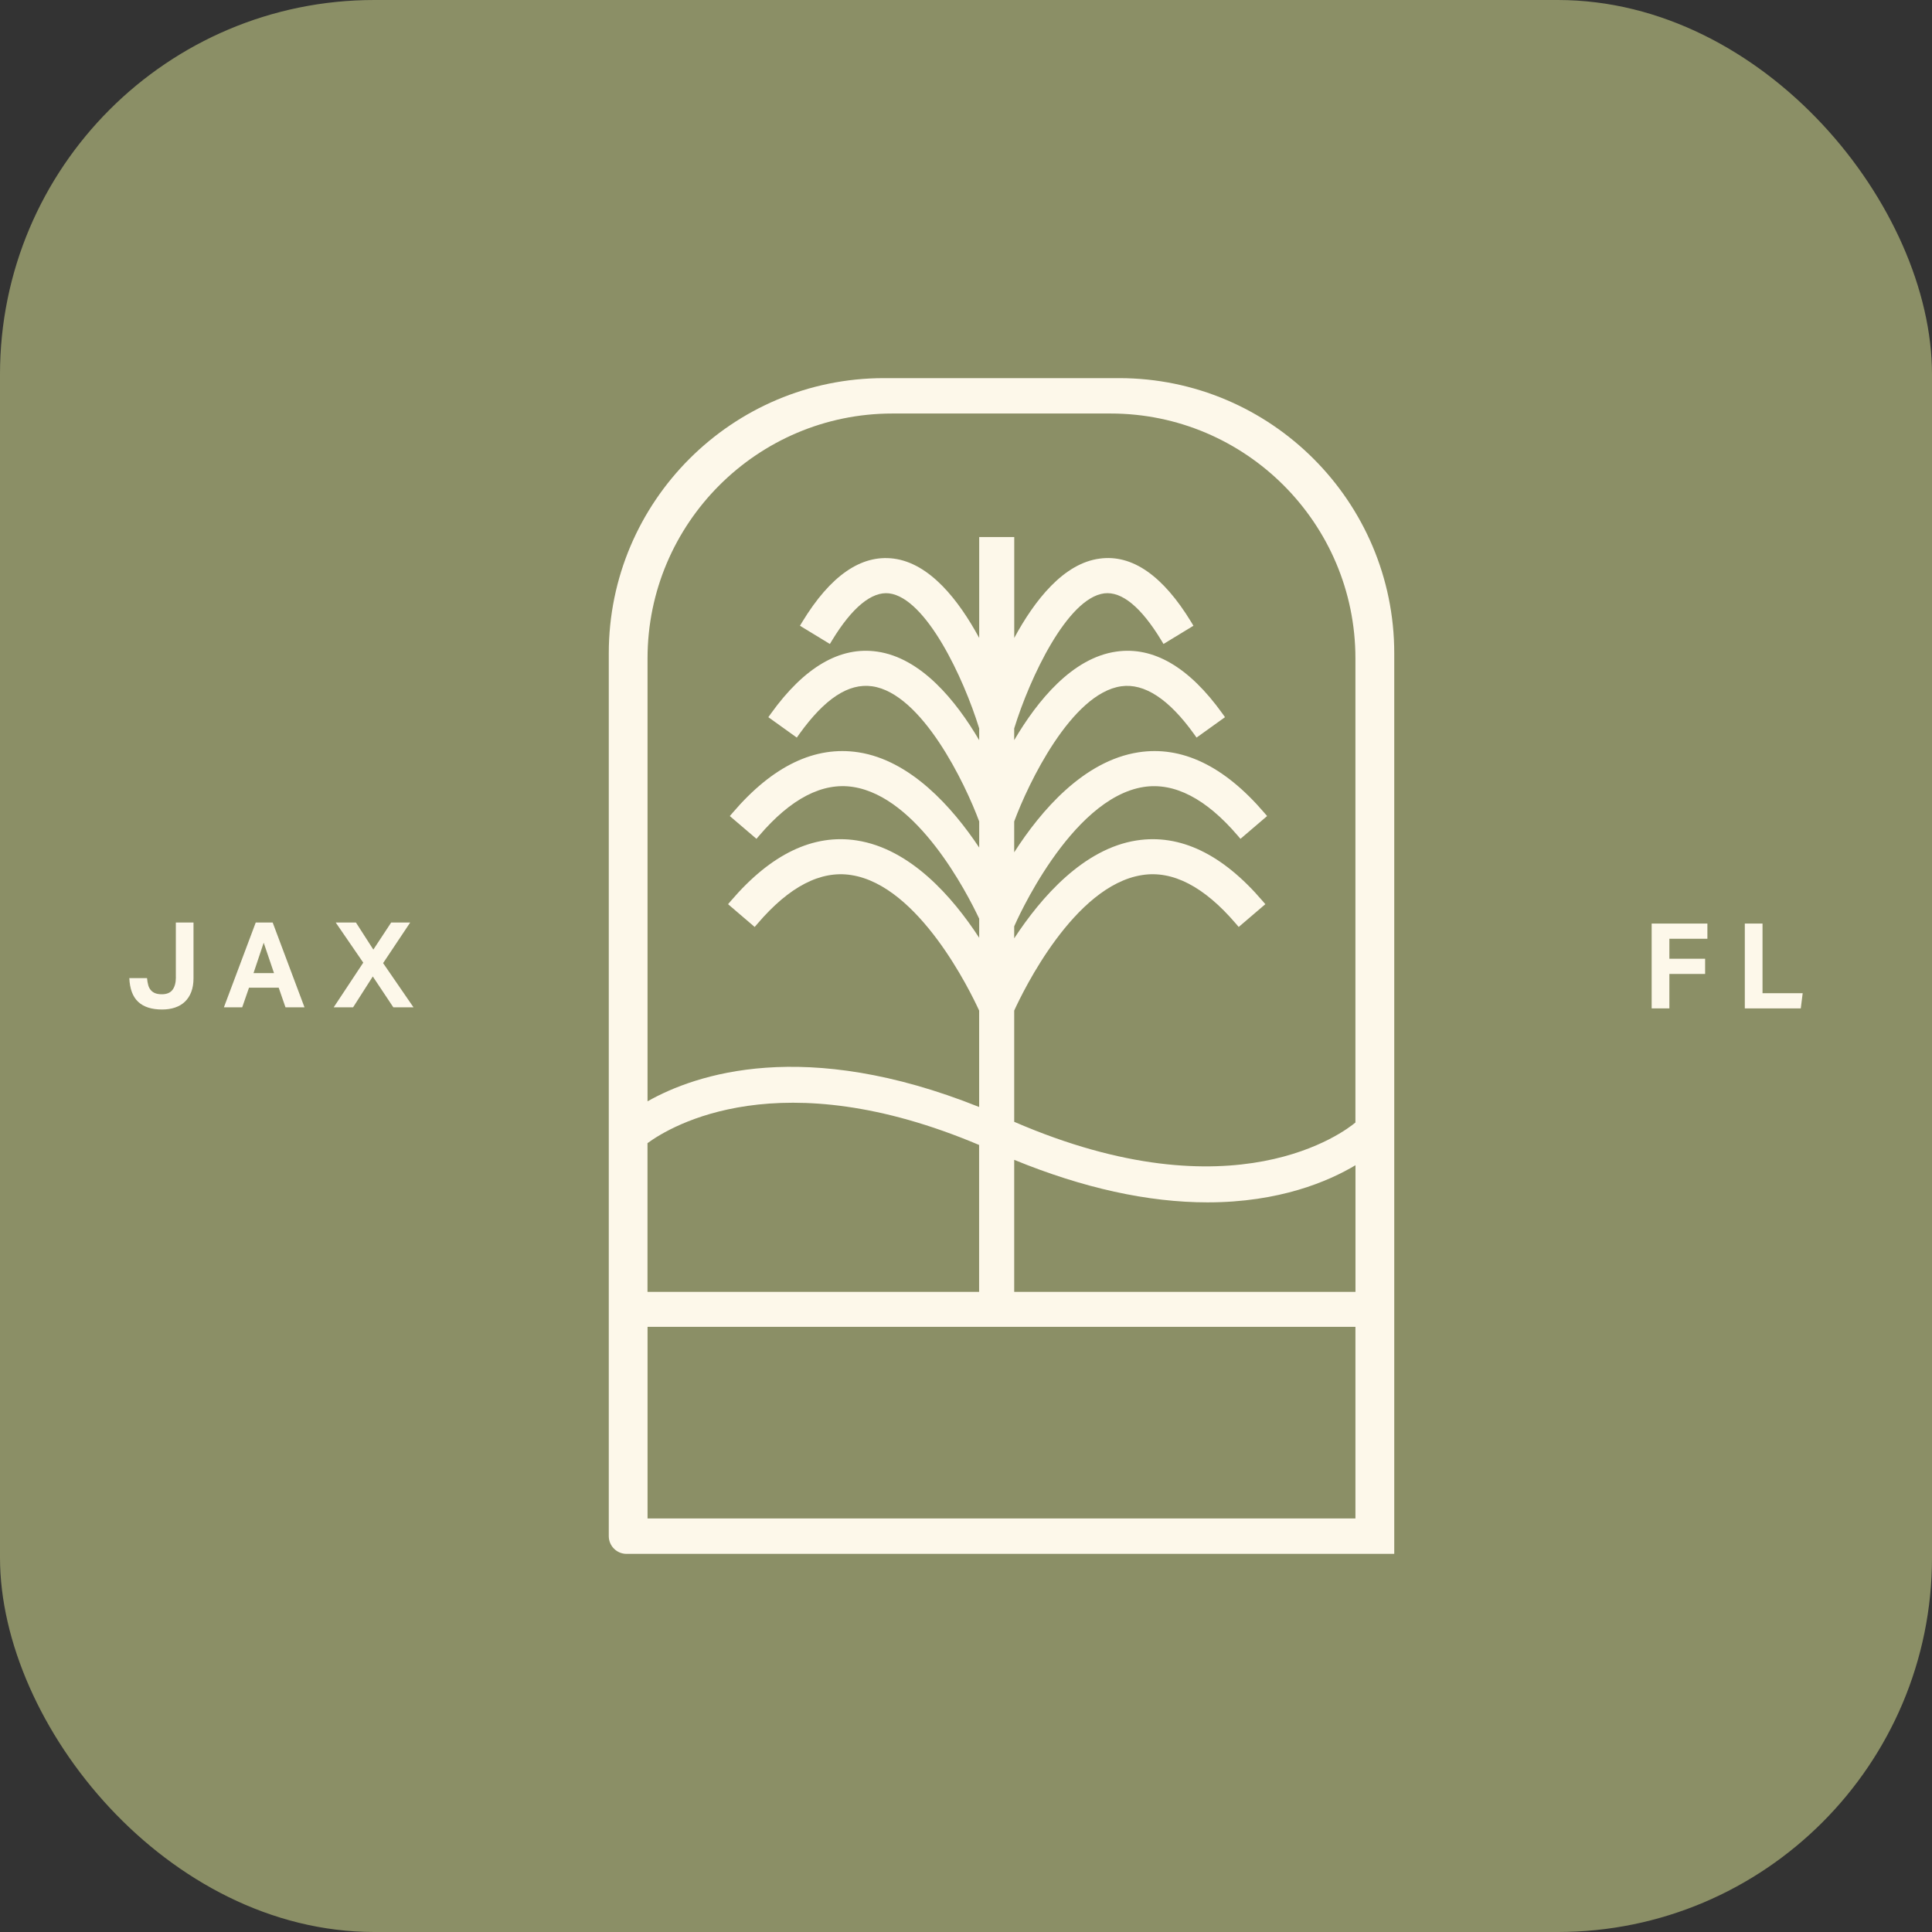 <?xml version="1.0" encoding="UTF-8"?><svg id="Layer_1" xmlns="http://www.w3.org/2000/svg" viewBox="0 0 415.64 415.64"><rect x="0" y="0" width="415.64" height="415.64" fill="#333333" stroke="none"/><defs><style>.cls-1{fill:#fdf8ea;}.cls-2{fill:#8b8f66;}</style></defs><rect class="cls-2" width="415.64" height="415.64" rx="80.53" ry="80.53"/><path class="cls-1" d="M37.84,210.22c0,1.17-.24,2.08-.72,2.72-.48.64-1.25.96-2.3.96-.58,0-1.06-.08-1.44-.23-.38-.15-.7-.38-.95-.68-.25-.3-.44-.66-.55-1.1-.12-.43-.2-.92-.25-1.47h-3.81c.1,2.32.74,4.02,1.92,5.12,1.17,1.09,2.89,1.64,5.13,1.64,1.03,0,1.95-.14,2.78-.42.83-.28,1.55-.7,2.13-1.26.59-.56,1.05-1.27,1.37-2.11.32-.85.48-1.82.48-2.93v-11.99h-3.8v11.76Z"/><path class="cls-1" d="M55.02,198.46l-6.85,18.25h3.94l1.46-4.22h6.39l1.46,4.22h4.09l-6.85-18.25h-3.63ZM54.54,209.35l2.19-6.54,2.22,6.54h-4.42Z"/><polygon class="cls-1" points="88.25 198.46 84.16 198.46 80.32 204.29 76.57 198.46 72.22 198.46 78.15 207.1 71.79 216.71 75.96 216.71 80.2 210.07 84.62 216.71 88.96 216.71 82.42 207.2 88.25 198.46"/><polygon class="cls-1" points="355.33 216.94 359.14 216.94 359.14 209.53 366.83 209.53 366.83 206.26 359.14 206.26 359.14 201.96 367.32 201.96 367.32 198.69 355.33 198.69 355.33 216.94"/><polygon class="cls-1" points="379.18 213.67 379.18 198.69 375.37 198.69 375.37 216.94 387.41 216.94 387.82 213.67 379.18 213.67"/><path class="cls-1" d="M240.75,81.35h-50.59c-32.64,0-59.19,26.55-59.19,59.19v189.94c0,2.1,1.71,3.81,3.81,3.81h165.17v-193.75c0-32.64-26.55-59.19-59.19-59.19ZM139.3,245.93c5.16-3.78,28.49-17.73,71.34.39v31.6h-71.34v-31.99ZM291.6,326.67h-152.29v-41.22h152.29v41.22ZM291.6,277.92h-73.41v-28.4c14.79,6.06,28.76,9.15,41.59,9.15,15.48,0,26.02-4.52,31.83-7.99v27.24ZM291.6,241.49c-2.16,1.82-25.97,20.39-73.41-.15v-23.93c1.9-4.16,12.87-26.88,27.5-29.15,6.56-1.05,13.35,2.45,20.19,10.45l.61.71,5.73-4.9-.61-.71c-8.62-10.07-17.73-14.45-27.09-13-11.41,1.78-20.5,12.17-26.33,21.06v-2.57l.08-.19c.12-.27,11.86-27.34,27.79-29.81,6.61-1.01,13.41,2.52,20.2,10.45l.61.71,5.73-4.9-.61-.71c-8.63-10.08-17.74-14.45-27.09-13-11.75,1.83-20.92,12.49-26.71,21.51v-6.64c2.99-8.12,12.31-27.56,23.03-29.08,4.98-.7,10.25,2.75,15.66,10.28l.54.76,6.12-4.39-.54-.76c-7.17-10.01-14.86-14.5-22.84-13.35-9.44,1.34-16.92,10.47-21.97,19.05v-2.52c3.36-10.91,11.43-28.04,19.37-29.06,3.77-.46,7.92,2.93,12.27,10.09l.48.8,6.44-3.92-.48-.8c-6.08-9.99-12.7-14.59-19.66-13.65-7.8,1-14.03,8.97-18.41,17.07v-21.7h-7.54v21.7c-4.39-8.1-10.61-16.07-18.41-17.07-7-.9-13.62,3.69-19.67,13.65l-.48.8,6.44,3.92.48-.8c4.29-7.05,8.53-10.54,12.27-10.09,7.95,1.02,16.01,18.15,19.37,29.06v2.53c-5.05-8.59-12.53-17.72-21.97-19.06-7.97-1.15-15.66,3.33-22.85,13.35l-.54.76,6.12,4.39.54-.76c5.48-7.63,10.59-10.99,15.66-10.28,10.72,1.52,20.04,20.96,23.04,29.08v5.62c-5.84-8.76-14.79-18.75-25.95-20.49-9.36-1.45-18.47,2.91-27.09,13l-.61.71,5.73,4.9.61-.71c6.8-7.96,13.6-11.48,20.19-10.45,13.85,2.15,24.43,22.64,27.12,28.34v4.11c-5.8-8.89-14.83-19.15-26.33-20.94-9.35-1.46-18.46,2.91-27.09,13l-.61.71,5.73,4.9.61-.71c6.82-7.99,13.6-11.5,20.19-10.45,14.54,2.26,25.59,24.99,27.49,29.15v20.74c-37.57-15.03-60.94-7.1-71.34-1.22v-95.29c0-29.05,23.63-52.68,52.67-52.68h46.95c29.04,0,52.67,23.63,52.67,52.68v99.85Z"/></svg>